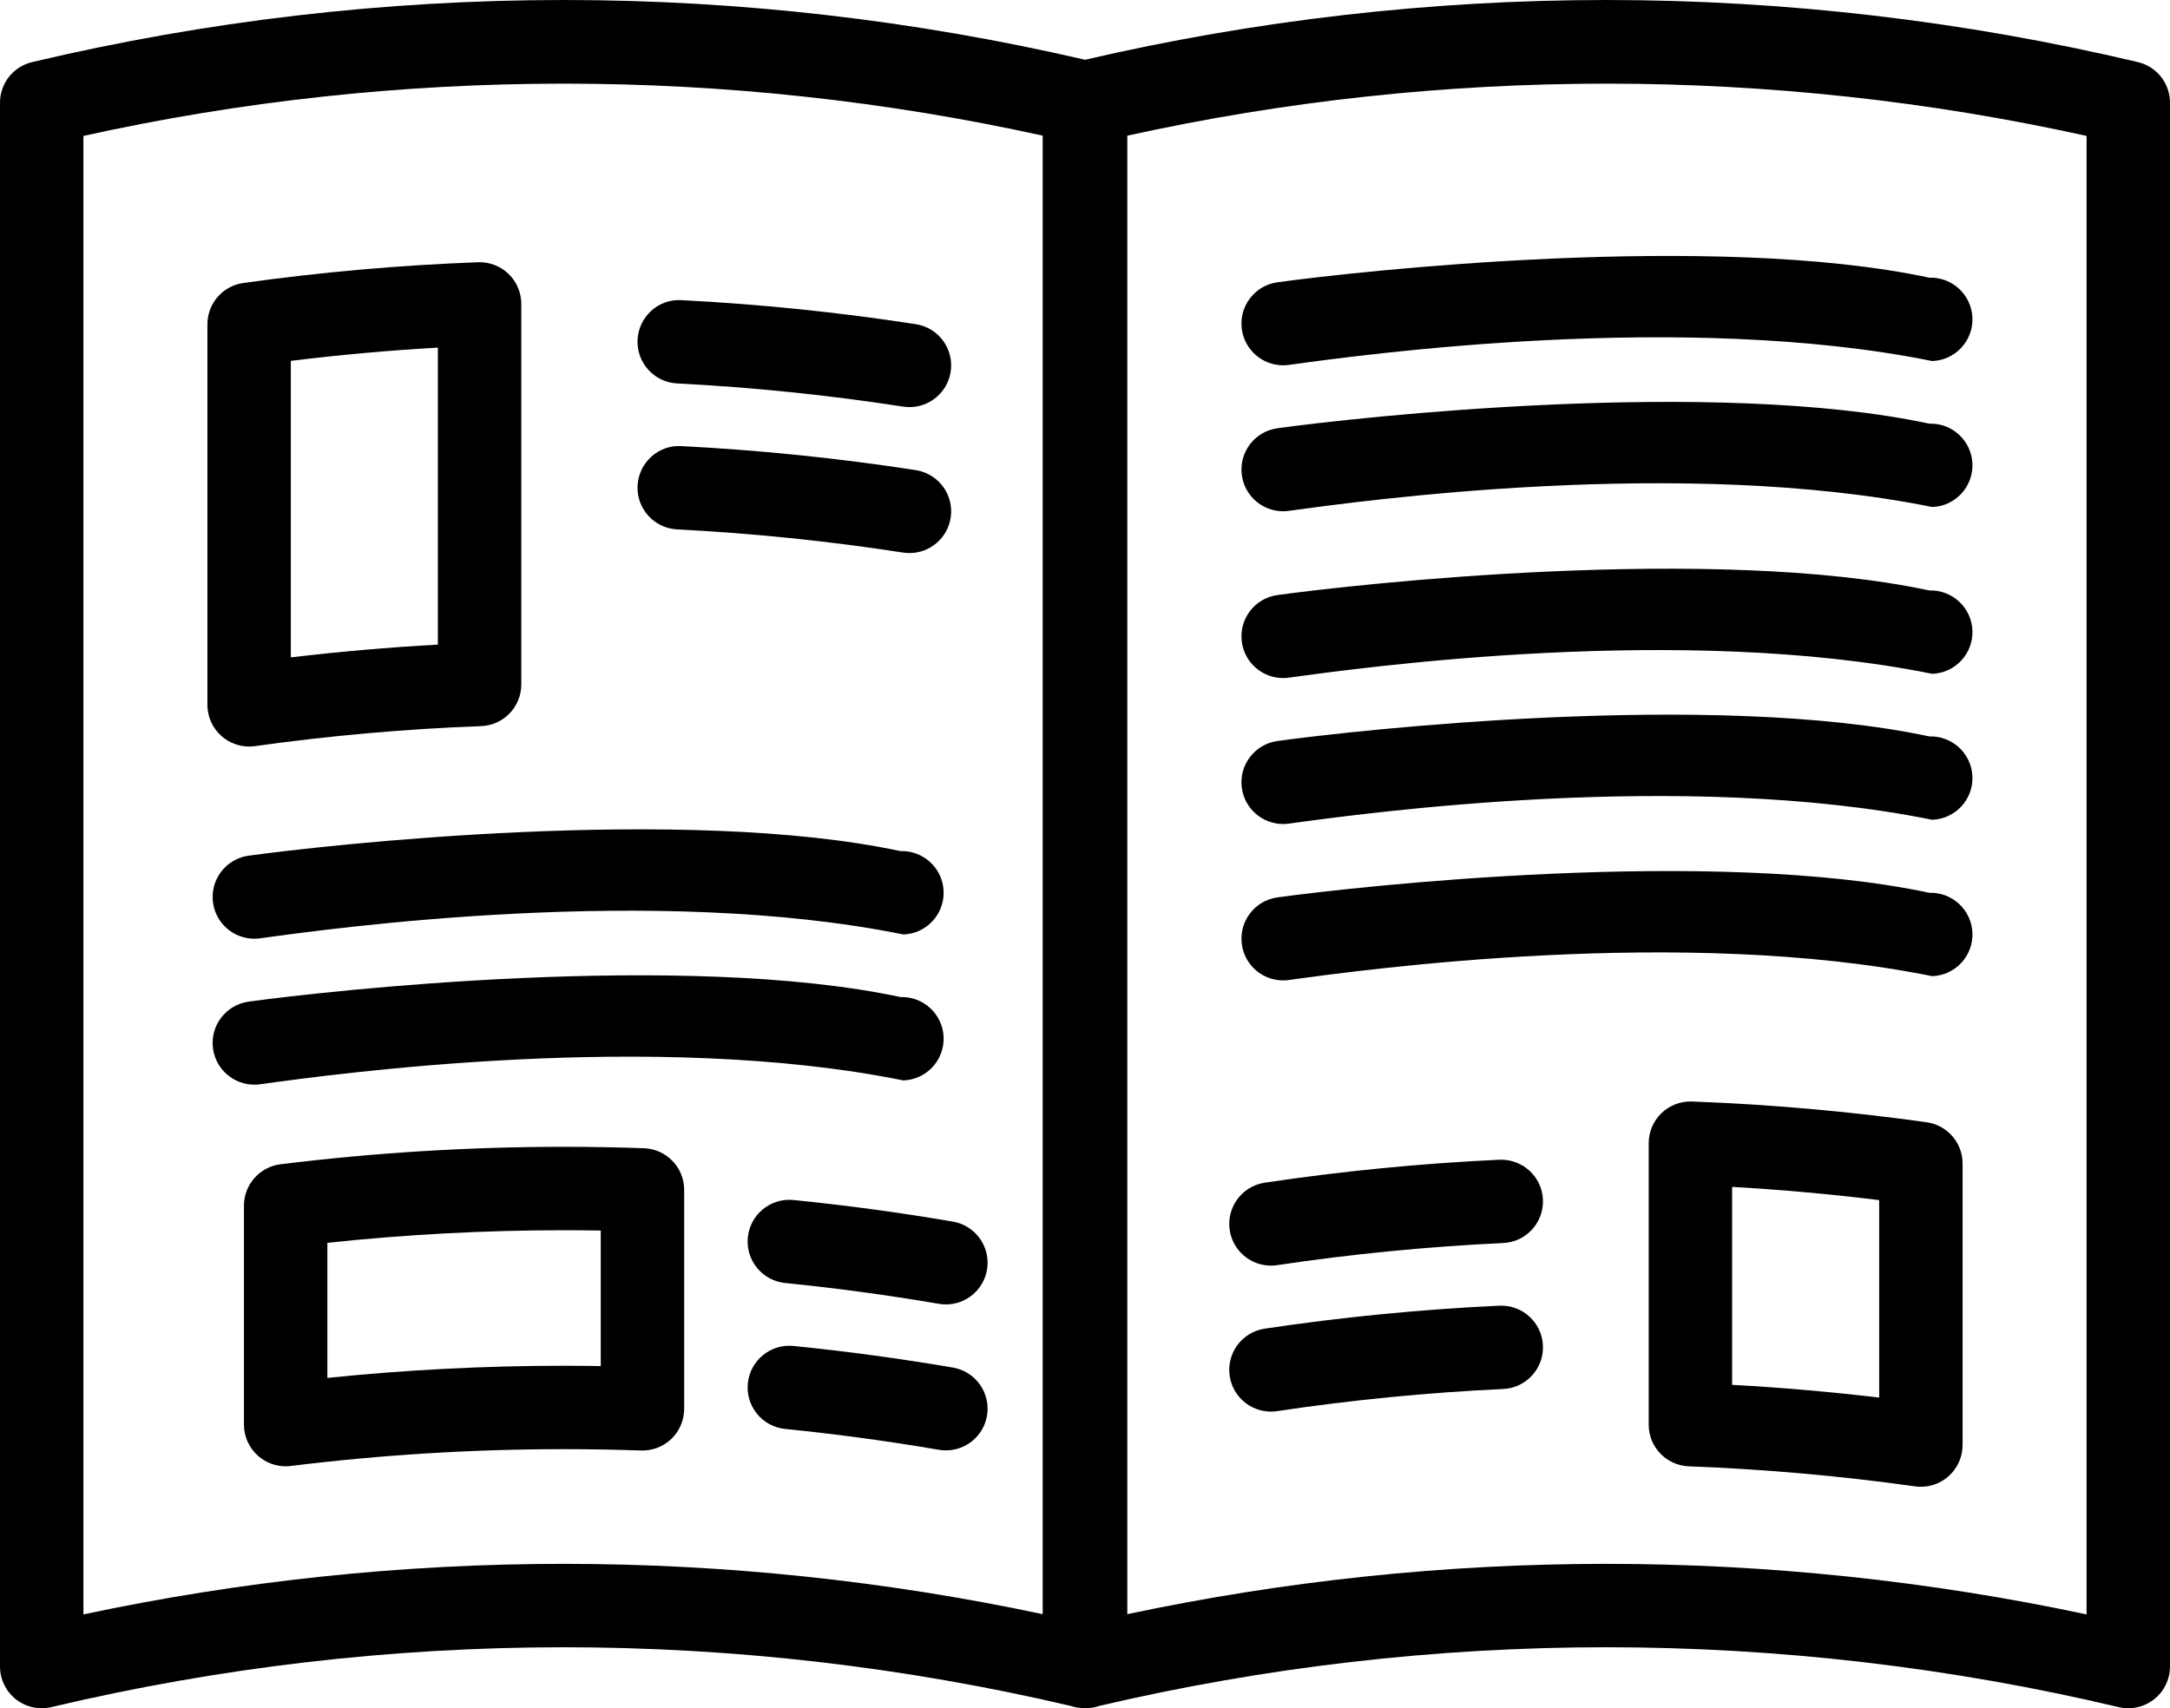 <?xml version="1.0" encoding="iso-8859-1"?>
<!-- Generator: Adobe Illustrator 16.0.0, SVG Export Plug-In . SVG Version: 6.00 Build 0)  -->
<!DOCTYPE svg PUBLIC "-//W3C//DTD SVG 1.1//EN" "http://www.w3.org/Graphics/SVG/1.1/DTD/svg11.dtd">
<svg version="1.1" id="Layer_1" xmlns="http://www.w3.org/2000/svg" xmlns:xlink="http://www.w3.org/1999/xlink" x="0px" y="0px"
	 width="416.227px" height="327.699px" viewBox="0 0 416.227 327.699" style="enable-background:new 0 0 416.227 327.699;"
	 xml:space="preserve">
<g>
	<defs>
		<rect id="SVGID_1_" width="416.227" height="327.699"/>
	</defs>
	<clipPath id="SVGID_2_">
		<use xlink:href="#SVGID_1_"  style="overflow:visible;"/>
	</clipPath>
	<path style="clip-path:url(#SVGID_2_);" d="M410.073,11.913C376.709,4.008,342.405,0,308.116,0
		c-33.62,0-67.251,3.863-100.001,11.464C175.367,3.862,141.735,0,108.117,0C73.828,0,39.522,4.008,6.158,11.913
		C2.547,12.769,0,15.99,0,19.699v300c0,2.446,1.12,4.758,3.039,6.274c1.426,1.129,3.178,1.726,4.961,1.726
		c0.616,0,1.233-0.071,1.845-0.216c32.156-7.618,65.218-11.482,98.267-11.482c32.699,0,65.411,3.788,97.248,11.247
		c0.608,0.213,1.243,0.326,1.884,0.388c0.067,0.008,0.133,0.01,0.201,0.017c0.186,0.013,0.369,0.046,0.555,0.046
		c0.033,0,0.065-0.005,0.098-0.006c0.942,0.015,1.879-0.136,2.767-0.444C242.701,319.789,275.411,316,308.111,316
		c33.05,0,66.111,3.863,98.271,11.482c2.38,0.563,4.887,0.009,6.807-1.51c1.919-1.518,3.037-3.828,3.037-6.274v-300
		C416.228,15.99,413.68,12.769,410.073,11.913 M200,309.653c-30.179-6.406-61.039-9.652-91.888-9.652
		C77.186,300,46.249,303.262,16,309.7V26.072c60.354-13.351,123.645-13.367,184-0.049V309.653z M400.228,309.7
		c-30.251-6.438-61.188-9.699-92.115-9.699c-30.849,0-61.707,3.246-91.885,9.652V26.024c60.359-13.318,123.65-13.304,184,0.049
		V309.7z"/>
	<path style="clip-path:url(#SVGID_2_);" d="M369.556,215.288c-14.868-2.085-30.017-3.426-45.021-3.981
		c-2.186-0.072-4.283,0.725-5.848,2.232c-1.565,1.507-2.449,3.588-2.449,5.762v54c0,4.303,3.402,7.835,7.703,7.993
		c14.461,0.537,29.06,1.829,43.392,3.841c0.371,0.052,0.742,0.076,1.111,0.076c1.917,0,3.783-0.688,5.249-1.963
		c1.748-1.52,2.751-3.722,2.751-6.037v-54C376.445,219.223,373.506,215.844,369.556,215.288 M360.445,268.108
		c-9.361-1.113-18.798-1.933-28.206-2.448v-37.975c9.413,0.535,18.853,1.385,28.206,2.54V268.108z"/>
	<path style="clip-path:url(#SVGID_2_);" d="M287.588,222.478c-14.999,0.696-30.136,2.179-44.99,4.401
		c-4.37,0.654-7.382,4.729-6.727,9.098c0.595,3.969,4.008,6.814,7.902,6.814c0.394,0,0.793-0.027,1.193-0.088
		c14.317-2.145,28.907-3.572,43.363-4.245c4.414-0.204,7.825-3.947,7.62-8.36C295.746,225.684,291.984,222.286,287.588,222.478"/>
	<path style="clip-path:url(#SVGID_2_);" d="M287.588,250.478c-14.999,0.696-30.136,2.179-44.99,4.401
		c-4.37,0.654-7.382,4.729-6.727,9.098c0.595,3.969,4.008,6.814,7.902,6.814c0.394,0,0.793-0.027,1.193-0.088
		c14.317-2.145,28.907-3.572,43.363-4.245c4.414-0.204,7.825-3.947,7.62-8.36C295.746,253.685,291.984,250.267,287.588,250.478"/>
	<path style="clip-path:url(#SVGID_2_);" d="M42.534,141.248c1.465,1.273,3.332,1.963,5.249,1.963c0.369,0,0.741-0.025,1.111-0.077
		c14.331-2.011,28.93-3.303,43.392-3.84c4.3-0.159,7.703-3.691,7.703-7.994v-73c0-2.173-0.884-4.253-2.449-5.761
		s-3.665-2.312-5.848-2.233c-15.005,0.557-30.152,1.897-45.021,3.982c-3.95,0.555-6.889,3.934-6.889,7.923v73
		C39.783,137.527,40.786,139.73,42.534,141.248 M55.783,69.225c9.353-1.155,18.792-2.005,28.206-2.54v56.975
		c-9.409,0.516-18.845,1.335-28.206,2.448V69.225z"/>
	<path style="clip-path:url(#SVGID_2_);" d="M46.793,231.286v42c0,2.293,0.984,4.477,2.702,5.994c1.471,1.3,3.358,2.006,5.298,2.006
		c0.327,0,0.655-0.02,0.983-0.061c17.301-2.142,34.913-3.227,52.346-3.227c4.922,0,9.913,0.087,14.831,0.258
		c2.171,0.072,4.275-0.733,5.836-2.239c1.561-1.508,2.442-3.585,2.442-5.755v-42c0-4.309-3.415-7.845-7.722-7.994
		c-5.104-0.179-10.281-0.269-15.388-0.269c-18.087,0-36.36,1.126-54.311,3.348C49.802,223.844,46.793,227.248,46.793,231.286
		 M62.793,238.417C77.825,236.813,93.04,236,108.121,236c2.359,0,4.735,0.021,7.11,0.061v25.998c-2.376-0.038-4.75-0.059-7.11-0.059
		c-15.079,0-30.286,0.782-45.328,2.329V238.417z"/>
	<path style="clip-path:url(#SVGID_2_);" d="M129.874,73.556c14.466,0.739,29.05,2.235,43.347,4.446
		c0.415,0.063,0.826,0.095,1.232,0.095c3.878,0,7.285-2.826,7.896-6.778c0.675-4.366-2.317-8.453-6.684-9.129
		c-14.834-2.294-29.966-3.846-44.976-4.612c-4.397-0.264-8.172,3.168-8.398,7.581C122.067,69.571,125.461,73.33,129.874,73.556"/>
	<path style="clip-path:url(#SVGID_2_);" d="M129.874,101.556c14.466,0.739,29.05,2.235,43.347,4.446
		c0.415,0.064,0.826,0.095,1.232,0.095c3.878,0,7.285-2.826,7.896-6.778c0.675-4.366-2.317-8.453-6.684-9.129
		c-14.834-2.294-29.966-3.846-44.976-4.612c-4.397-0.262-8.172,3.168-8.398,7.581C122.067,97.571,125.461,101.33,129.874,101.556"/>
	<path style="clip-path:url(#SVGID_2_);" d="M172.718,163.27c-41.487-8.859-110.155-1.173-125.027,0.879
		c-4.377,0.603-7.436,4.641-6.832,9.017c0.552,4.009,3.981,6.909,7.915,6.909c0.364,0,0.733-0.023,1.103-0.076
		c14.334-1.977,75.623-10.413,123.398-0.737c4.415-0.153,7.871-3.858,7.717-8.273C180.838,166.569,177.126,163.125,172.718,163.27"
		/>
	<path style="clip-path:url(#SVGID_2_);" d="M143.442,237.367c-0.44,4.396,2.767,8.315,7.163,8.757
		c9.829,0.984,19.746,2.329,29.475,3.995c0.457,0.079,0.912,0.116,1.36,0.116c3.825,0,7.208-2.753,7.876-6.65
		c0.746-4.354-2.18-8.489-6.535-9.235c-10.094-1.729-20.383-3.124-30.581-4.146C147.804,229.763,143.883,232.971,143.442,237.367"/>
	<path style="clip-path:url(#SVGID_2_);" d="M182.781,262.35c-10.094-1.729-20.383-3.124-30.581-4.146
		c-4.395-0.443-8.316,2.768-8.757,7.163c-0.44,4.396,2.767,8.316,7.163,8.756c9.829,0.985,19.746,2.33,29.475,3.996
		c0.457,0.079,0.912,0.116,1.36,0.116c3.825,0,7.208-2.753,7.876-6.65C190.061,267.23,187.136,263.096,182.781,262.35"/>
	<path style="clip-path:url(#SVGID_2_);" d="M172.718,191.27c-41.487-8.859-110.155-1.173-125.027,0.879
		c-4.377,0.603-7.436,4.641-6.832,9.017c0.552,4.009,3.981,6.909,7.915,6.909c0.364,0,0.733-0.023,1.103-0.076
		c14.334-1.977,75.623-10.413,123.398-0.737c4.415-0.153,7.871-3.858,7.717-8.273C180.838,194.569,177.126,191.123,172.718,191.27"
		/>
	<path style="clip-path:url(#SVGID_2_);" d="M370.056,53.27c-41.486-8.859-110.154-1.173-125.026,0.879
		c-4.377,0.604-7.437,4.641-6.832,9.018c0.552,4.007,3.98,6.908,7.915,6.908c0.363,0,0.732-0.024,1.103-0.076
		c14.334-1.977,75.623-10.413,123.398-0.738c4.415-0.153,7.871-3.858,7.717-8.273C378.176,56.569,374.464,53.125,370.056,53.27"/>
	<path style="clip-path:url(#SVGID_2_);" d="M370.056,81.27c-41.486-8.859-110.154-1.173-125.026,0.879
		c-4.377,0.604-7.437,4.641-6.832,9.018c0.552,4.007,3.98,6.908,7.915,6.908c0.363,0,0.732-0.024,1.103-0.076
		c14.334-1.977,75.623-10.413,123.398-0.738c4.415-0.153,7.871-3.858,7.717-8.273C378.176,84.569,374.464,81.125,370.056,81.27"/>
	<path style="clip-path:url(#SVGID_2_);" d="M370.056,113.27c-41.486-8.859-110.154-1.173-125.026,0.879
		c-4.377,0.604-7.437,4.641-6.832,9.018c0.552,4.007,3.98,6.908,7.915,6.908c0.363,0,0.732-0.024,1.103-0.076
		c14.334-1.977,75.623-10.413,123.398-0.738c4.415-0.153,7.871-3.858,7.717-8.273C378.176,116.569,374.464,113.125,370.056,113.27"
		/>
	<path style="clip-path:url(#SVGID_2_);" d="M370.056,141.27c-41.486-8.859-110.154-1.173-125.026,0.879
		c-4.377,0.604-7.437,4.641-6.832,9.018c0.552,4.007,3.98,6.908,7.915,6.908c0.363,0,0.732-0.024,1.103-0.076
		c14.334-1.977,75.623-10.413,123.398-0.738c4.415-0.153,7.871-3.858,7.717-8.273C378.176,144.569,374.464,141.125,370.056,141.27"
		/>
	<path style="clip-path:url(#SVGID_2_);" d="M370.056,171.27c-41.486-8.859-110.154-1.173-125.026,0.879
		c-4.377,0.603-7.437,4.641-6.832,9.017c0.552,4.009,3.98,6.909,7.915,6.909c0.363,0,0.732-0.023,1.103-0.076
		c14.334-1.977,75.623-10.413,123.398-0.737c4.415-0.153,7.871-3.858,7.717-8.273C378.176,174.569,374.464,171.123,370.056,171.27"
		/>
</g>
</svg>
